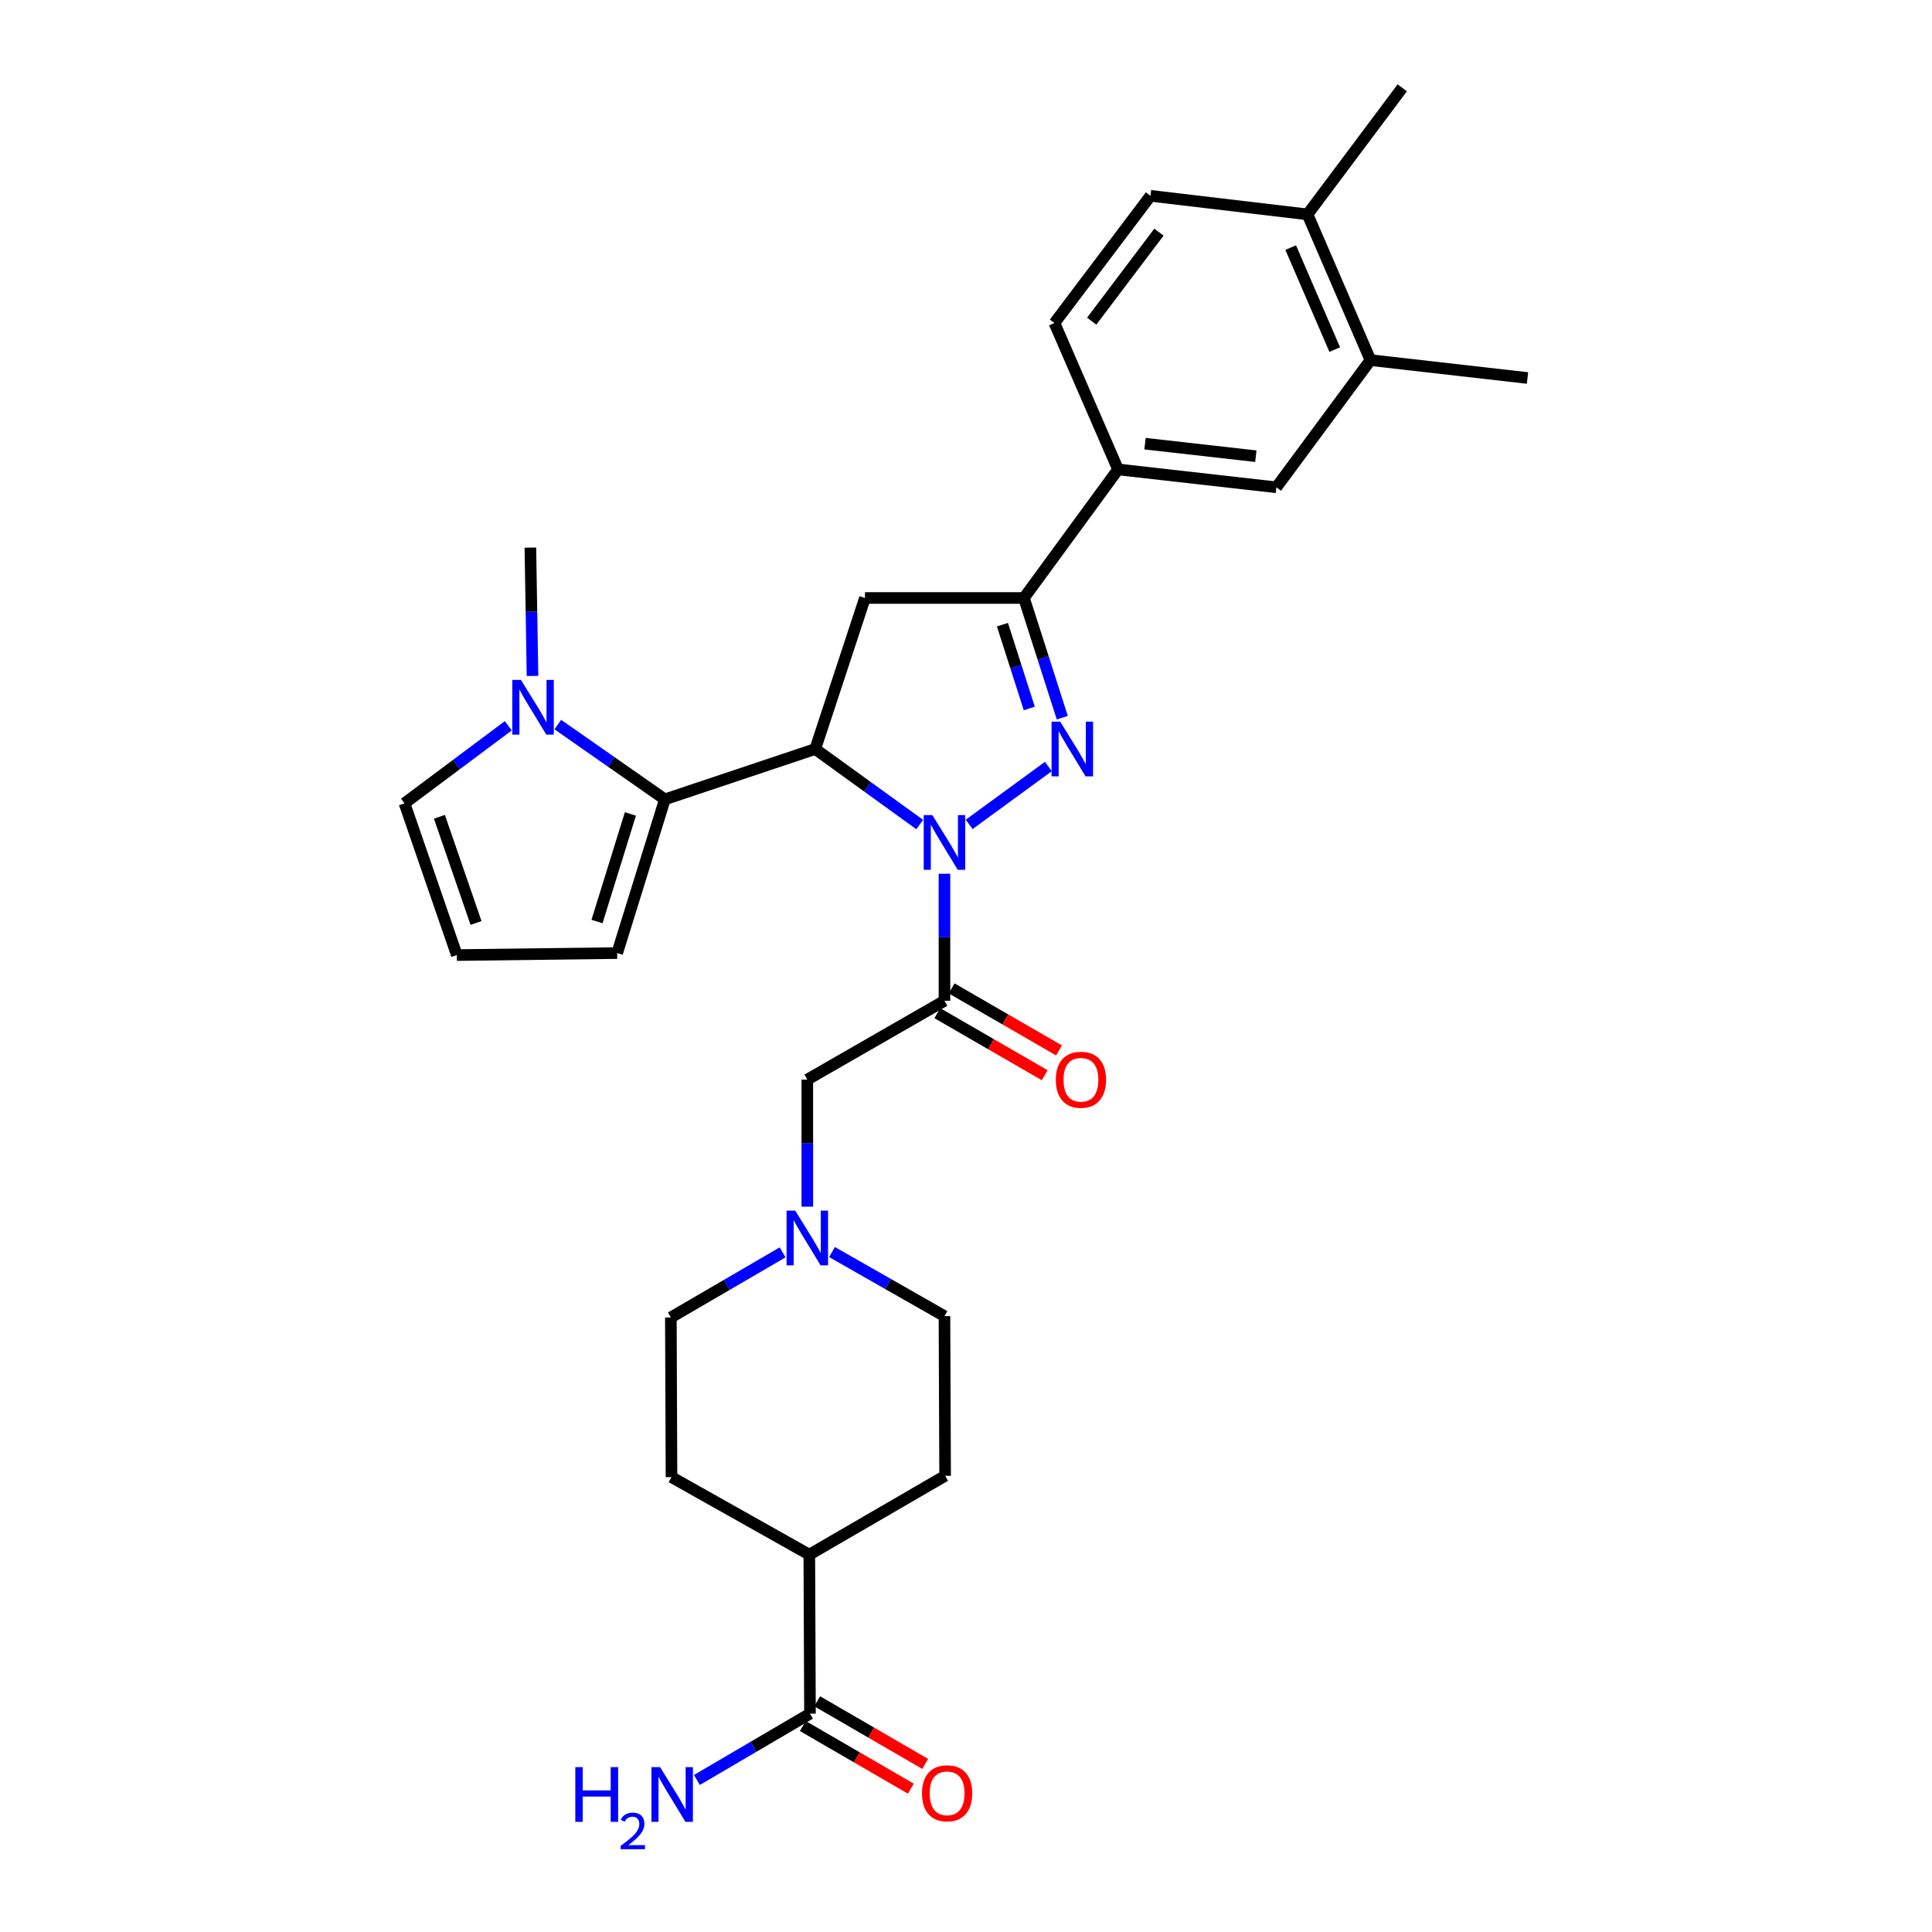 <?xml version='1.0' encoding='iso-8859-1'?>
<svg version='1.1' baseProfile='full'
              xmlns='http://www.w3.org/2000/svg'
                      xmlns:rdkit='http://www.rdkit.org/xml'
                      xmlns:xlink='http://www.w3.org/1999/xlink'
                  xml:space='preserve'
width='1000px' height='1000px' viewBox='0 0 1000 1000'>
<!-- END OF HEADER -->
<rect style='opacity:1.0;fill:#FFFFFF;stroke:none' width='1000' height='1000' x='0' y='0'> </rect>
<path class='bond-0' d='M 501.64,426.698 L 542.634,396.744' style='fill:none;fill-rule:evenodd;stroke:#0000FF;stroke-width:6px;stroke-linecap:butt;stroke-linejoin:miter;stroke-opacity:1' />
<path class='bond-1' d='M 476.048,426.786 L 449.012,407.237' style='fill:none;fill-rule:evenodd;stroke:#0000FF;stroke-width:6px;stroke-linecap:butt;stroke-linejoin:miter;stroke-opacity:1' />
<path class='bond-1' d='M 449.012,407.237 L 421.976,387.688' style='fill:none;fill-rule:evenodd;stroke:#000000;stroke-width:6px;stroke-linecap:butt;stroke-linejoin:miter;stroke-opacity:1' />
<path class='bond-2' d='M 488.851,452.252 L 488.851,485.126' style='fill:none;fill-rule:evenodd;stroke:#0000FF;stroke-width:6px;stroke-linecap:butt;stroke-linejoin:miter;stroke-opacity:1' />
<path class='bond-2' d='M 488.851,485.126 L 488.851,518' style='fill:none;fill-rule:evenodd;stroke:#000000;stroke-width:6px;stroke-linecap:butt;stroke-linejoin:miter;stroke-opacity:1' />
<path class='bond-4' d='M 549.835,371.476 L 539.913,340.496' style='fill:none;fill-rule:evenodd;stroke:#0000FF;stroke-width:6px;stroke-linecap:butt;stroke-linejoin:miter;stroke-opacity:1' />
<path class='bond-4' d='M 539.913,340.496 L 529.99,309.516' style='fill:none;fill-rule:evenodd;stroke:#000000;stroke-width:6px;stroke-linecap:butt;stroke-linejoin:miter;stroke-opacity:1' />
<path class='bond-4' d='M 532.754,366.7 L 525.808,345.014' style='fill:none;fill-rule:evenodd;stroke:#0000FF;stroke-width:6px;stroke-linecap:butt;stroke-linejoin:miter;stroke-opacity:1' />
<path class='bond-4' d='M 525.808,345.014 L 518.863,323.328' style='fill:none;fill-rule:evenodd;stroke:#000000;stroke-width:6px;stroke-linecap:butt;stroke-linejoin:miter;stroke-opacity:1' />
<path class='bond-3' d='M 421.976,387.688 L 344.141,413.746' style='fill:none;fill-rule:evenodd;stroke:#000000;stroke-width:6px;stroke-linecap:butt;stroke-linejoin:miter;stroke-opacity:1' />
<path class='bond-5' d='M 421.976,387.688 L 447.704,309.516' style='fill:none;fill-rule:evenodd;stroke:#000000;stroke-width:6px;stroke-linecap:butt;stroke-linejoin:miter;stroke-opacity:1' />
<path class='bond-10' d='M 488.851,518 L 417.862,558.801' style='fill:none;fill-rule:evenodd;stroke:#000000;stroke-width:6px;stroke-linecap:butt;stroke-linejoin:miter;stroke-opacity:1' />
<path class='bond-15' d='M 485.148,524.412 L 512.946,540.469' style='fill:none;fill-rule:evenodd;stroke:#000000;stroke-width:6px;stroke-linecap:butt;stroke-linejoin:miter;stroke-opacity:1' />
<path class='bond-15' d='M 512.946,540.469 L 540.744,556.526' style='fill:none;fill-rule:evenodd;stroke:#FF0000;stroke-width:6px;stroke-linecap:butt;stroke-linejoin:miter;stroke-opacity:1' />
<path class='bond-15' d='M 492.555,511.588 L 520.353,527.645' style='fill:none;fill-rule:evenodd;stroke:#000000;stroke-width:6px;stroke-linecap:butt;stroke-linejoin:miter;stroke-opacity:1' />
<path class='bond-15' d='M 520.353,527.645 L 548.151,543.702' style='fill:none;fill-rule:evenodd;stroke:#FF0000;stroke-width:6px;stroke-linecap:butt;stroke-linejoin:miter;stroke-opacity:1' />
<path class='bond-6' d='M 344.141,413.746 L 316.431,394.395' style='fill:none;fill-rule:evenodd;stroke:#000000;stroke-width:6px;stroke-linecap:butt;stroke-linejoin:miter;stroke-opacity:1' />
<path class='bond-6' d='M 316.431,394.395 L 288.721,375.044' style='fill:none;fill-rule:evenodd;stroke:#0000FF;stroke-width:6px;stroke-linecap:butt;stroke-linejoin:miter;stroke-opacity:1' />
<path class='bond-12' d='M 344.141,413.746 L 319.45,493.308' style='fill:none;fill-rule:evenodd;stroke:#000000;stroke-width:6px;stroke-linecap:butt;stroke-linejoin:miter;stroke-opacity:1' />
<path class='bond-12' d='M 326.293,421.29 L 309.009,476.984' style='fill:none;fill-rule:evenodd;stroke:#000000;stroke-width:6px;stroke-linecap:butt;stroke-linejoin:miter;stroke-opacity:1' />
<path class='bond-7' d='M 529.99,309.516 L 578.699,242.97' style='fill:none;fill-rule:evenodd;stroke:#000000;stroke-width:6px;stroke-linecap:butt;stroke-linejoin:miter;stroke-opacity:1' />
<path class='bond-30' d='M 529.99,309.516 L 447.704,309.516' style='fill:none;fill-rule:evenodd;stroke:#000000;stroke-width:6px;stroke-linecap:butt;stroke-linejoin:miter;stroke-opacity:1' />
<path class='bond-14' d='M 263.084,375.667 L 236.227,395.735' style='fill:none;fill-rule:evenodd;stroke:#0000FF;stroke-width:6px;stroke-linecap:butt;stroke-linejoin:miter;stroke-opacity:1' />
<path class='bond-14' d='M 236.227,395.735 L 209.371,415.803' style='fill:none;fill-rule:evenodd;stroke:#000000;stroke-width:6px;stroke-linecap:butt;stroke-linejoin:miter;stroke-opacity:1' />
<path class='bond-27' d='M 275.629,349.864 L 275.074,316.653' style='fill:none;fill-rule:evenodd;stroke:#0000FF;stroke-width:6px;stroke-linecap:butt;stroke-linejoin:miter;stroke-opacity:1' />
<path class='bond-27' d='M 275.074,316.653 L 274.518,283.443' style='fill:none;fill-rule:evenodd;stroke:#000000;stroke-width:6px;stroke-linecap:butt;stroke-linejoin:miter;stroke-opacity:1' />
<path class='bond-11' d='M 578.699,242.97 L 660.647,252.235' style='fill:none;fill-rule:evenodd;stroke:#000000;stroke-width:6px;stroke-linecap:butt;stroke-linejoin:miter;stroke-opacity:1' />
<path class='bond-11' d='M 592.655,229.644 L 650.018,236.129' style='fill:none;fill-rule:evenodd;stroke:#000000;stroke-width:6px;stroke-linecap:butt;stroke-linejoin:miter;stroke-opacity:1' />
<path class='bond-20' d='M 578.699,242.97 L 545.779,167.193' style='fill:none;fill-rule:evenodd;stroke:#000000;stroke-width:6px;stroke-linecap:butt;stroke-linejoin:miter;stroke-opacity:1' />
<path class='bond-8' d='M 417.862,624.565 L 417.862,591.683' style='fill:none;fill-rule:evenodd;stroke:#0000FF;stroke-width:6px;stroke-linecap:butt;stroke-linejoin:miter;stroke-opacity:1' />
<path class='bond-8' d='M 417.862,591.683 L 417.862,558.801' style='fill:none;fill-rule:evenodd;stroke:#000000;stroke-width:6px;stroke-linecap:butt;stroke-linejoin:miter;stroke-opacity:1' />
<path class='bond-24' d='M 430.645,648.059 L 459.748,664.645' style='fill:none;fill-rule:evenodd;stroke:#0000FF;stroke-width:6px;stroke-linecap:butt;stroke-linejoin:miter;stroke-opacity:1' />
<path class='bond-24' d='M 459.748,664.645 L 488.851,681.23' style='fill:none;fill-rule:evenodd;stroke:#000000;stroke-width:6px;stroke-linecap:butt;stroke-linejoin:miter;stroke-opacity:1' />
<path class='bond-25' d='M 405.079,648.222 L 376.157,665.072' style='fill:none;fill-rule:evenodd;stroke:#0000FF;stroke-width:6px;stroke-linecap:butt;stroke-linejoin:miter;stroke-opacity:1' />
<path class='bond-25' d='M 376.157,665.072 L 347.235,681.921' style='fill:none;fill-rule:evenodd;stroke:#000000;stroke-width:6px;stroke-linecap:butt;stroke-linejoin:miter;stroke-opacity:1' />
<path class='bond-9' d='M 419.245,886.982 L 418.899,804.68' style='fill:none;fill-rule:evenodd;stroke:#000000;stroke-width:6px;stroke-linecap:butt;stroke-linejoin:miter;stroke-opacity:1' />
<path class='bond-19' d='M 415.531,893.388 L 443.496,909.599' style='fill:none;fill-rule:evenodd;stroke:#000000;stroke-width:6px;stroke-linecap:butt;stroke-linejoin:miter;stroke-opacity:1' />
<path class='bond-19' d='M 443.496,909.599 L 471.461,925.81' style='fill:none;fill-rule:evenodd;stroke:#FF0000;stroke-width:6px;stroke-linecap:butt;stroke-linejoin:miter;stroke-opacity:1' />
<path class='bond-19' d='M 422.958,880.575 L 450.923,896.787' style='fill:none;fill-rule:evenodd;stroke:#000000;stroke-width:6px;stroke-linecap:butt;stroke-linejoin:miter;stroke-opacity:1' />
<path class='bond-19' d='M 450.923,896.787 L 478.888,912.998' style='fill:none;fill-rule:evenodd;stroke:#FF0000;stroke-width:6px;stroke-linecap:butt;stroke-linejoin:miter;stroke-opacity:1' />
<path class='bond-26' d='M 419.245,886.982 L 389.981,904.145' style='fill:none;fill-rule:evenodd;stroke:#000000;stroke-width:6px;stroke-linecap:butt;stroke-linejoin:miter;stroke-opacity:1' />
<path class='bond-26' d='M 389.981,904.145 L 360.717,921.308' style='fill:none;fill-rule:evenodd;stroke:#0000FF;stroke-width:6px;stroke-linecap:butt;stroke-linejoin:miter;stroke-opacity:1' />
<path class='bond-13' d='M 660.647,252.235 L 709.347,186.396' style='fill:none;fill-rule:evenodd;stroke:#000000;stroke-width:6px;stroke-linecap:butt;stroke-linejoin:miter;stroke-opacity:1' />
<path class='bond-16' d='M 319.45,493.308 L 236.457,494.345' style='fill:none;fill-rule:evenodd;stroke:#000000;stroke-width:6px;stroke-linecap:butt;stroke-linejoin:miter;stroke-opacity:1' />
<path class='bond-28' d='M 709.347,186.396 L 790.629,195.652' style='fill:none;fill-rule:evenodd;stroke:#000000;stroke-width:6px;stroke-linecap:butt;stroke-linejoin:miter;stroke-opacity:1' />
<path class='bond-33' d='M 709.347,186.396 L 676.765,110.964' style='fill:none;fill-rule:evenodd;stroke:#000000;stroke-width:6px;stroke-linecap:butt;stroke-linejoin:miter;stroke-opacity:1' />
<path class='bond-33' d='M 690.864,180.954 L 668.057,128.151' style='fill:none;fill-rule:evenodd;stroke:#000000;stroke-width:6px;stroke-linecap:butt;stroke-linejoin:miter;stroke-opacity:1' />
<path class='bond-31' d='M 209.371,415.803 L 236.457,494.345' style='fill:none;fill-rule:evenodd;stroke:#000000;stroke-width:6px;stroke-linecap:butt;stroke-linejoin:miter;stroke-opacity:1' />
<path class='bond-31' d='M 227.434,422.756 L 246.394,477.735' style='fill:none;fill-rule:evenodd;stroke:#000000;stroke-width:6px;stroke-linecap:butt;stroke-linejoin:miter;stroke-opacity:1' />
<path class='bond-17' d='M 418.899,804.68 L 489.189,763.878' style='fill:none;fill-rule:evenodd;stroke:#000000;stroke-width:6px;stroke-linecap:butt;stroke-linejoin:miter;stroke-opacity:1' />
<path class='bond-32' d='M 418.899,804.68 L 347.564,764.553' style='fill:none;fill-rule:evenodd;stroke:#000000;stroke-width:6px;stroke-linecap:butt;stroke-linejoin:miter;stroke-opacity:1' />
<path class='bond-18' d='M 676.765,110.964 L 595.5,101.354' style='fill:none;fill-rule:evenodd;stroke:#000000;stroke-width:6px;stroke-linecap:butt;stroke-linejoin:miter;stroke-opacity:1' />
<path class='bond-29' d='M 676.765,110.964 L 725.811,45.455' style='fill:none;fill-rule:evenodd;stroke:#000000;stroke-width:6px;stroke-linecap:butt;stroke-linejoin:miter;stroke-opacity:1' />
<path class='bond-21' d='M 545.779,167.193 L 595.5,101.354' style='fill:none;fill-rule:evenodd;stroke:#000000;stroke-width:6px;stroke-linecap:butt;stroke-linejoin:miter;stroke-opacity:1' />
<path class='bond-21' d='M 565.056,166.242 L 599.86,120.155' style='fill:none;fill-rule:evenodd;stroke:#000000;stroke-width:6px;stroke-linecap:butt;stroke-linejoin:miter;stroke-opacity:1' />
<path class='bond-22' d='M 489.189,763.878 L 488.851,681.23' style='fill:none;fill-rule:evenodd;stroke:#000000;stroke-width:6px;stroke-linecap:butt;stroke-linejoin:miter;stroke-opacity:1' />
<path class='bond-23' d='M 347.564,764.553 L 347.235,681.921' style='fill:none;fill-rule:evenodd;stroke:#000000;stroke-width:6px;stroke-linecap:butt;stroke-linejoin:miter;stroke-opacity:1' />
<path  class='atom-0' d='M 482.591 421.883
L 491.871 436.883
Q 492.791 438.363, 494.271 441.043
Q 495.751 443.723, 495.831 443.883
L 495.831 421.883
L 499.591 421.883
L 499.591 450.203
L 495.711 450.203
L 485.751 433.803
Q 484.591 431.883, 483.351 429.683
Q 482.151 427.483, 481.791 426.803
L 481.791 450.203
L 478.111 450.203
L 478.111 421.883
L 482.591 421.883
' fill='#0000FF'/>
<path  class='atom-1' d='M 548.767 373.528
L 558.047 388.528
Q 558.967 390.008, 560.447 392.688
Q 561.927 395.368, 562.007 395.528
L 562.007 373.528
L 565.767 373.528
L 565.767 401.848
L 561.887 401.848
L 551.927 385.448
Q 550.767 383.528, 549.527 381.328
Q 548.327 379.128, 547.967 378.448
L 547.967 401.848
L 544.287 401.848
L 544.287 373.528
L 548.767 373.528
' fill='#0000FF'/>
<path  class='atom-7' d='M 269.64 351.93
L 278.92 366.93
Q 279.84 368.41, 281.32 371.09
Q 282.8 373.77, 282.88 373.93
L 282.88 351.93
L 286.64 351.93
L 286.64 380.25
L 282.76 380.25
L 272.8 363.85
Q 271.64 361.93, 270.4 359.73
Q 269.2 357.53, 268.84 356.85
L 268.84 380.25
L 265.16 380.25
L 265.16 351.93
L 269.64 351.93
' fill='#0000FF'/>
<path  class='atom-9' d='M 411.602 626.614
L 420.882 641.614
Q 421.802 643.094, 423.282 645.774
Q 424.762 648.454, 424.842 648.614
L 424.842 626.614
L 428.602 626.614
L 428.602 654.934
L 424.722 654.934
L 414.762 638.534
Q 413.602 636.614, 412.362 634.414
Q 411.162 632.214, 410.802 631.534
L 410.802 654.934
L 407.122 654.934
L 407.122 626.614
L 411.602 626.614
' fill='#0000FF'/>
<path  class='atom-16' d='M 546.487 558.881
Q 546.487 552.081, 549.847 548.281
Q 553.207 544.481, 559.487 544.481
Q 565.767 544.481, 569.127 548.281
Q 572.487 552.081, 572.487 558.881
Q 572.487 565.761, 569.087 569.681
Q 565.687 573.561, 559.487 573.561
Q 553.247 573.561, 549.847 569.681
Q 546.487 565.801, 546.487 558.881
M 559.487 570.361
Q 563.807 570.361, 566.127 567.481
Q 568.487 564.561, 568.487 558.881
Q 568.487 553.321, 566.127 550.521
Q 563.807 547.681, 559.487 547.681
Q 555.167 547.681, 552.807 550.481
Q 550.487 553.281, 550.487 558.881
Q 550.487 564.601, 552.807 567.481
Q 555.167 570.361, 559.487 570.361
' fill='#FF0000'/>
<path  class='atom-20' d='M 477.225 928.209
Q 477.225 921.409, 480.585 917.609
Q 483.945 913.809, 490.225 913.809
Q 496.505 913.809, 499.865 917.609
Q 503.225 921.409, 503.225 928.209
Q 503.225 935.089, 499.825 939.009
Q 496.425 942.889, 490.225 942.889
Q 483.985 942.889, 480.585 939.009
Q 477.225 935.129, 477.225 928.209
M 490.225 939.689
Q 494.545 939.689, 496.865 936.809
Q 499.225 933.889, 499.225 928.209
Q 499.225 922.649, 496.865 919.849
Q 494.545 917.009, 490.225 917.009
Q 485.905 917.009, 483.545 919.809
Q 481.225 922.609, 481.225 928.209
Q 481.225 933.929, 483.545 936.809
Q 485.905 939.689, 490.225 939.689
' fill='#FF0000'/>
<path  class='atom-27' d='M 297.777 914.66
L 301.617 914.66
L 301.617 926.7
L 316.097 926.7
L 316.097 914.66
L 319.937 914.66
L 319.937 942.98
L 316.097 942.98
L 316.097 929.9
L 301.617 929.9
L 301.617 942.98
L 297.777 942.98
L 297.777 914.66
' fill='#0000FF'/>
<path  class='atom-27' d='M 321.31 941.986
Q 321.996 940.218, 323.633 939.241
Q 325.27 938.238, 327.54 938.238
Q 330.365 938.238, 331.949 939.769
Q 333.533 941.3, 333.533 944.019
Q 333.533 946.791, 331.474 949.378
Q 329.441 951.966, 325.217 955.028
L 333.85 955.028
L 333.85 957.14
L 321.257 957.14
L 321.257 955.371
Q 324.742 952.89, 326.801 951.042
Q 328.887 949.194, 329.89 947.53
Q 330.893 945.867, 330.893 944.151
Q 330.893 942.356, 329.995 941.353
Q 329.098 940.35, 327.54 940.35
Q 326.035 940.35, 325.032 940.957
Q 324.029 941.564, 323.316 942.91
L 321.31 941.986
' fill='#0000FF'/>
<path  class='atom-27' d='M 341.65 914.66
L 350.93 929.66
Q 351.85 931.14, 353.33 933.82
Q 354.81 936.5, 354.89 936.66
L 354.89 914.66
L 358.65 914.66
L 358.65 942.98
L 354.77 942.98
L 344.81 926.58
Q 343.65 924.66, 342.41 922.46
Q 341.21 920.26, 340.85 919.58
L 340.85 942.98
L 337.17 942.98
L 337.17 914.66
L 341.65 914.66
' fill='#0000FF'/>
</svg>
